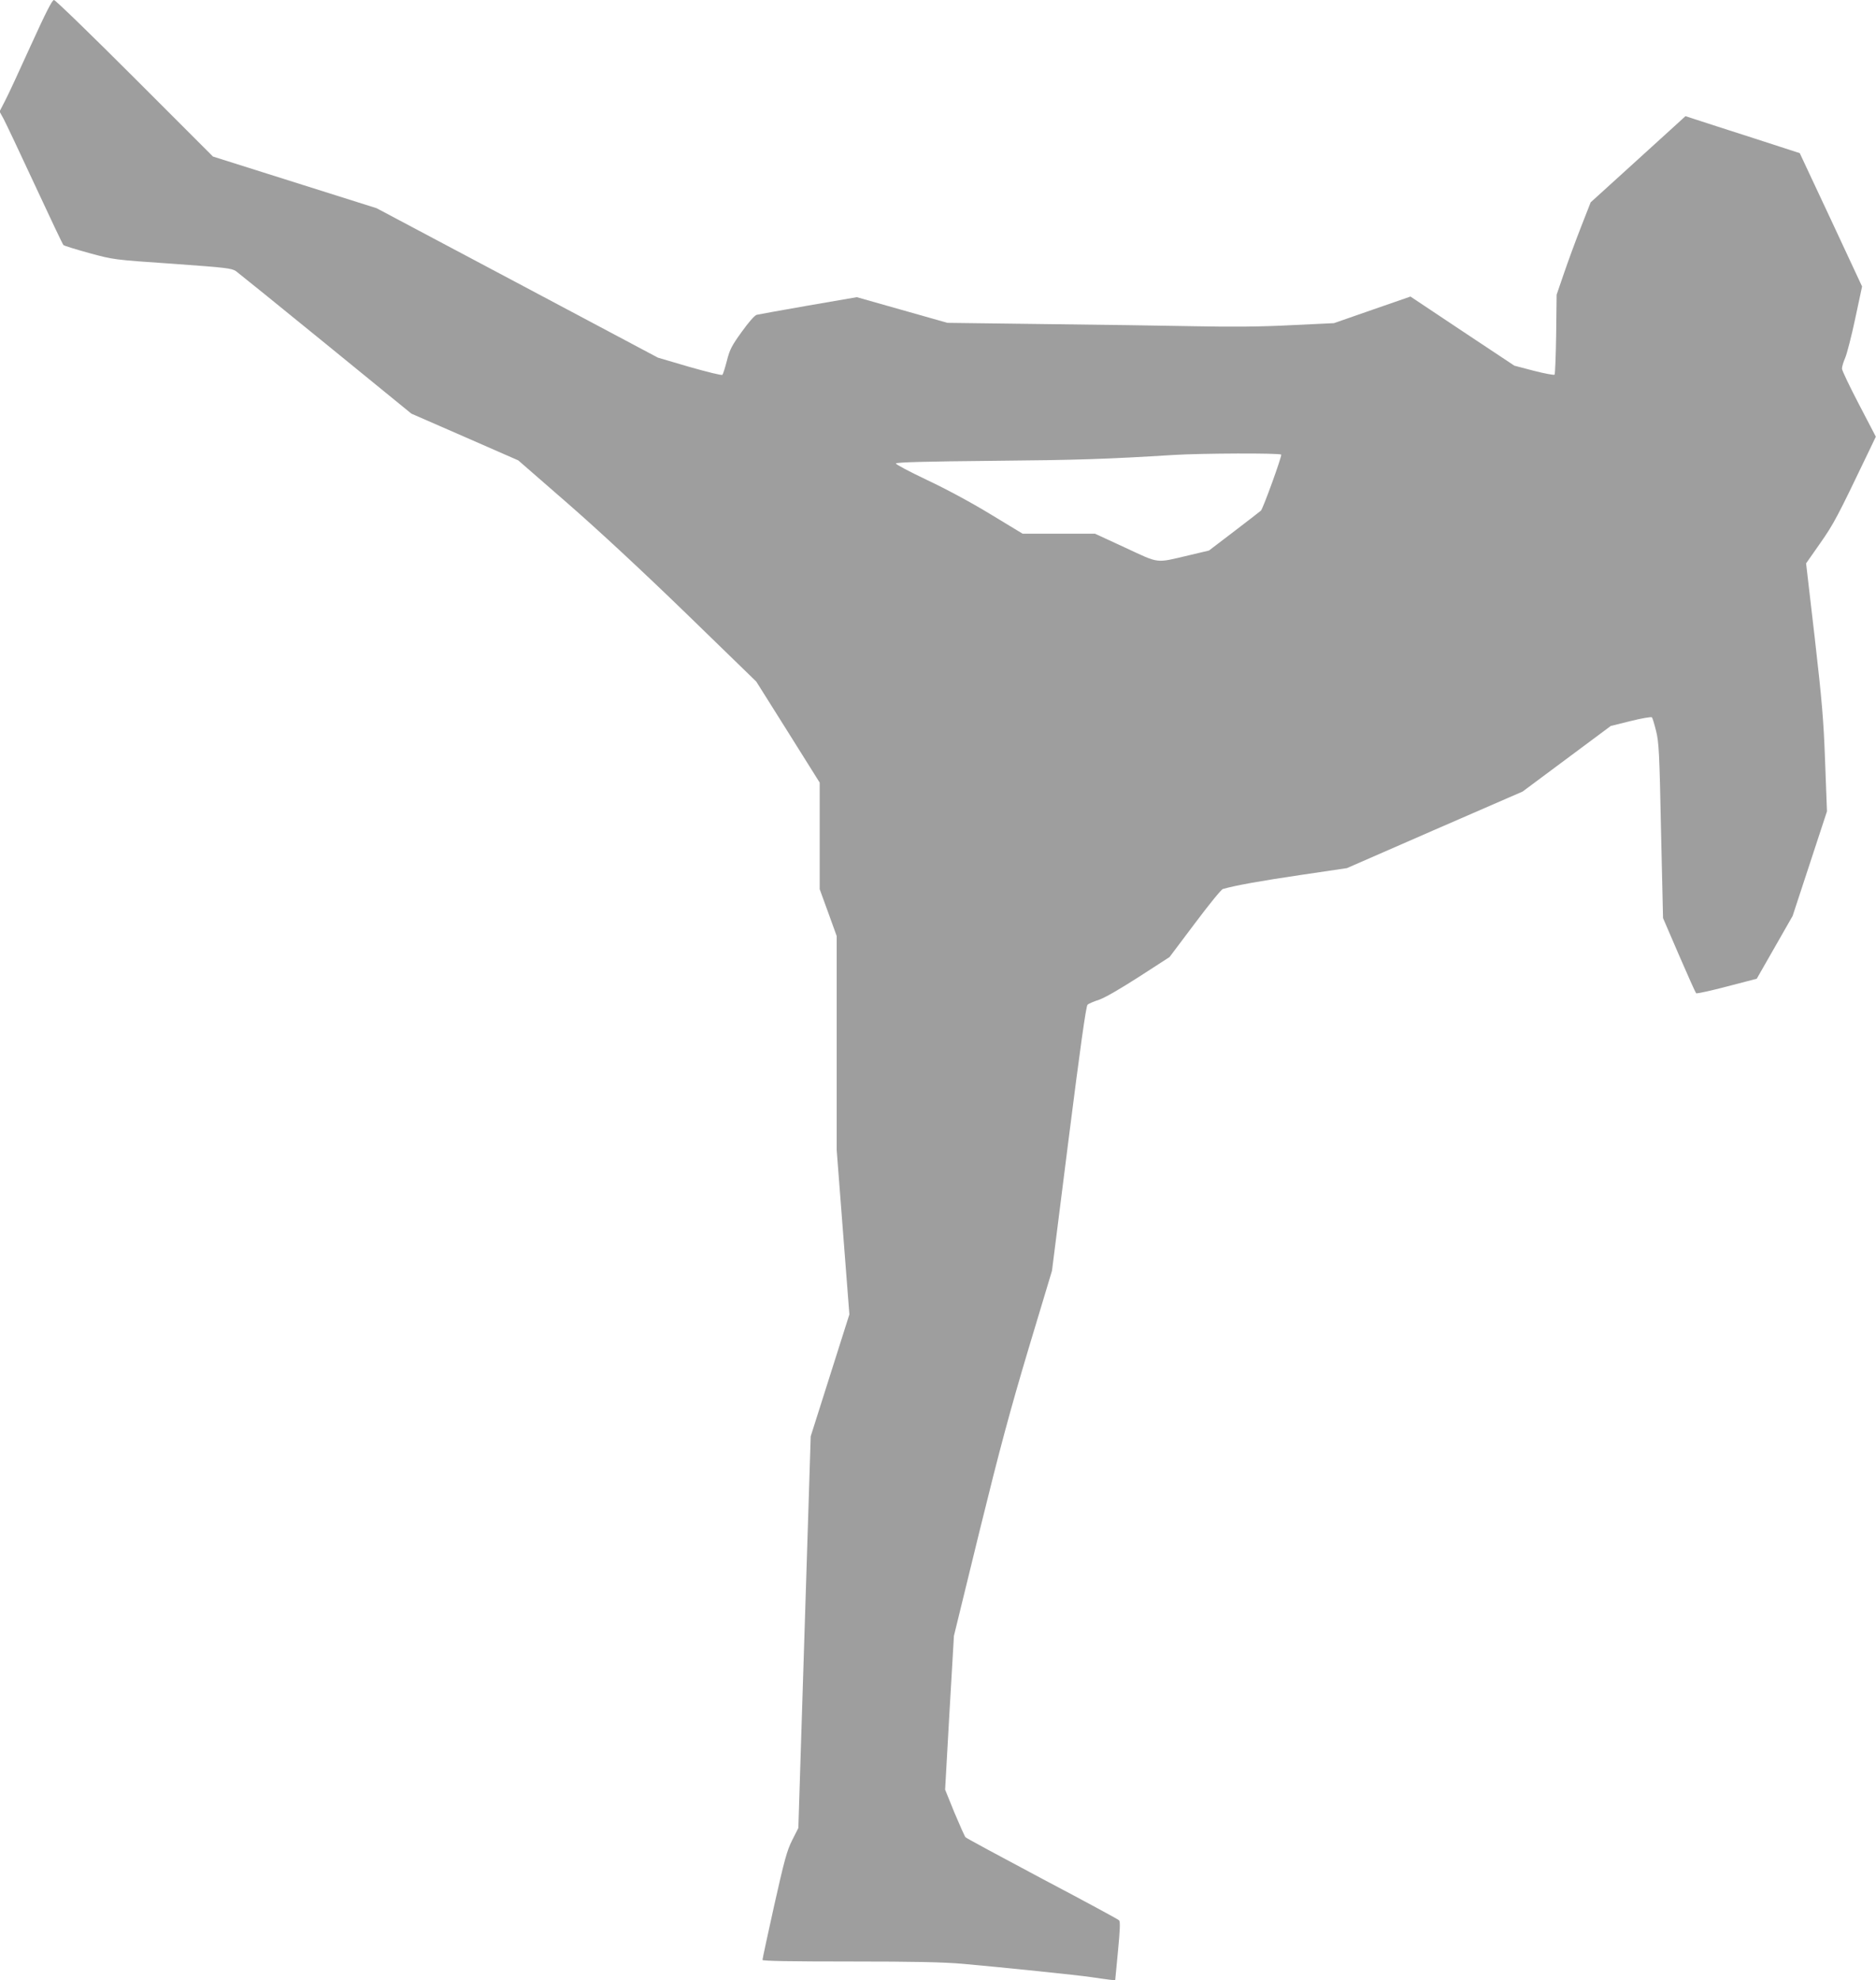 <?xml version="1.0" standalone="no"?>
<!DOCTYPE svg PUBLIC "-//W3C//DTD SVG 20010904//EN"
 "http://www.w3.org/TR/2001/REC-SVG-20010904/DTD/svg10.dtd">
<svg version="1.0" xmlns="http://www.w3.org/2000/svg"
 width="1213pt" height="1280pt" viewBox="0 0 1213 1280"
 preserveAspectRatio="xMidYMid meet">
<g transform="translate(0,1280) scale(0.1,-0.1)"
fill="#9e9e9e" stroke="none">
<path d="M200 12508 c-73 -161 -148 -324 -168 -361 l-35 -68 26 -47 c14 -26
105 -218 202 -427 97 -209 180 -384 185 -389 5 -5 80 -28 167 -52 158 -43 158
-43 538 -69 349 -25 382 -29 411 -48 16 -12 279 -224 582 -471 l552 -450 346
-151 345 -151 317 -276 c202 -176 481 -435 770 -715 l452 -439 205 -326 205
-327 0 -345 0 -344 55 -151 55 -152 0 -692 0 -692 41 -531 41 -531 -125 -394
-125 -394 -40 -1266 -40 -1266 -40 -79 c-34 -68 -50 -127 -116 -421 -42 -189
-76 -347 -76 -353 0 -7 189 -10 563 -10 418 0 606 -4 732 -15 259 -23 752 -74
830 -86 123 -18 155 -22 156 -18 0 2 8 87 18 189 13 136 15 188 7 196 -6 7
-229 127 -496 268 -267 142 -490 262 -497 269 -6 7 -38 79 -72 160 l-60 148
28 497 29 497 165 675 c132 537 197 778 317 1180 l152 505 108 854 c74 584
112 857 122 866 7 7 40 21 74 32 38 13 135 69 258 148 l198 128 164 218 c90
120 171 220 181 222 79 23 253 54 505 91 l297 44 568 248 568 247 285 212 285
212 129 32 c71 18 133 28 137 24 4 -4 16 -44 27 -88 18 -71 22 -141 32 -645
l13 -565 103 -239 c57 -132 107 -243 111 -247 5 -3 94 16 200 44 l192 50 116
203 116 203 111 338 111 338 -12 320 c-10 274 -20 390 -67 801 l-56 482 91
130 c88 126 108 163 314 593 l46 96 -109 209 c-60 115 -110 219 -110 231 0 12
9 43 21 70 11 26 41 141 65 255 l44 206 -201 431 -202 431 -296 96 c-163 52
-329 106 -369 119 l-74 24 -101 -92 c-56 -51 -194 -176 -307 -279 l-205 -186
-63 -161 c-35 -89 -84 -223 -110 -299 l-47 -137 -3 -255 c-2 -140 -7 -258 -10
-262 -4 -4 -64 7 -134 25 l-126 33 -336 223 -336 224 -248 -86 -247 -86 -275
-13 c-190 -10 -382 -12 -620 -7 -190 4 -628 10 -975 14 l-629 8 -293 83 -293
83 -313 -54 c-171 -30 -322 -57 -334 -60 -13 -3 -52 -47 -97 -110 -65 -90 -78
-115 -96 -187 -12 -46 -25 -87 -29 -91 -5 -5 -100 19 -213 51 l-204 60 -909
483 -910 483 -529 167 -529 167 -506 506 c-278 278 -513 506 -522 506 -12 0
-53 -81 -149 -292z m8084 -2647 c6 -9 -117 -348 -131 -362 -4 -4 -82 -64 -172
-133 l-164 -125 -131 -31 c-217 -51 -185 -55 -409 49 l-197 91 -234 0 -234 0
-208 126 c-123 75 -292 166 -412 222 -111 53 -201 100 -199 106 3 8 197 13
623 17 555 5 738 11 1174 38 178 11 688 13 694 2z"/>
</g>
</svg>
